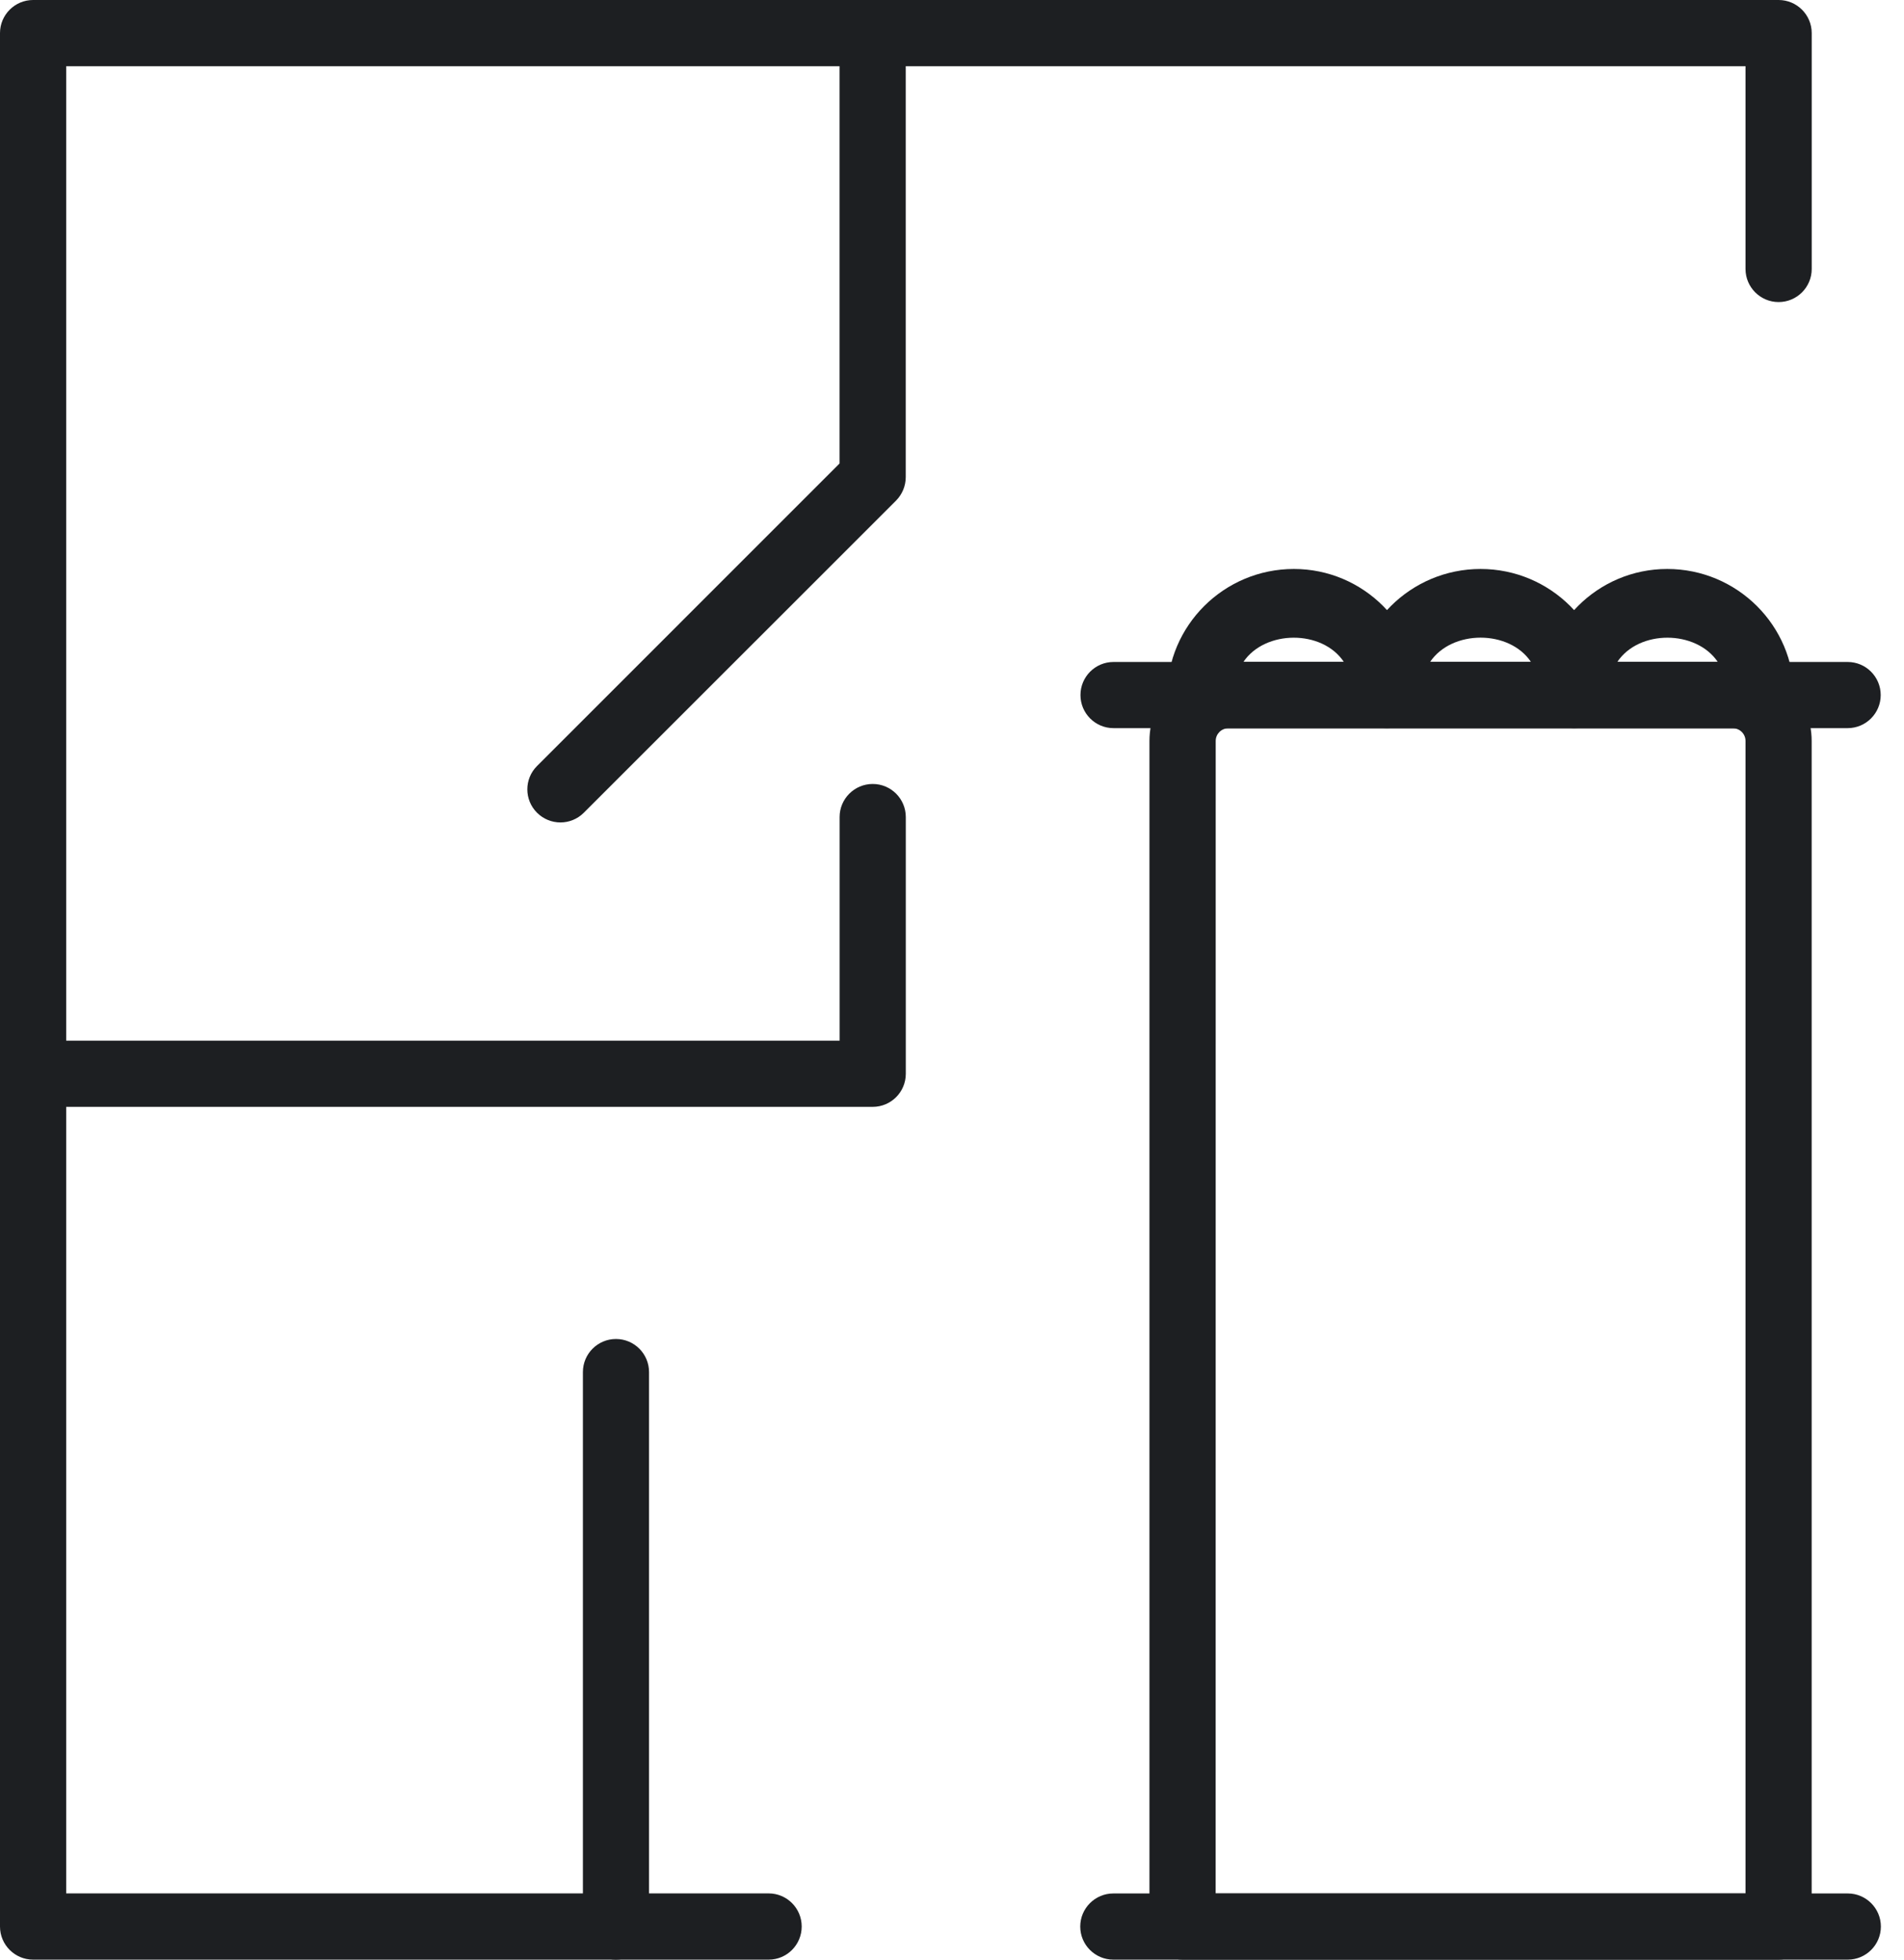 <?xml version="1.0" encoding="UTF-8"?>
<svg xmlns="http://www.w3.org/2000/svg" width="34" height="35" viewBox="0 0 34 35" fill="none">
  <path d="M31.761 35H21.117C20.791 35 20.526 34.735 20.526 34.409V13.233C20.526 12.458 21.156 11.827 21.931 11.827H30.944C31.72 11.827 32.351 12.458 32.351 13.233V34.409C32.352 34.735 32.087 35 31.761 35ZM21.708 33.818H31.17V13.233C31.17 13.109 31.07 13.008 30.945 13.008H21.933C21.81 13.008 21.709 13.109 21.709 13.233L21.708 33.818Z" fill="#1D1F22"></path>
  <path d="M32.996 35H19.881C19.555 35 19.29 34.735 19.29 34.409C19.29 34.083 19.555 33.818 19.881 33.818H32.996C33.322 33.818 33.587 34.083 33.587 34.409C33.587 34.735 33.322 35 32.996 35Z" fill="#1D1F22"></path>
  <path d="M32.993 13.005H19.885C19.558 13.005 19.294 12.74 19.294 12.414C19.294 12.088 19.558 11.823 19.885 11.823H32.993C33.32 11.823 33.584 12.088 33.584 12.414C33.584 12.74 33.32 13.005 32.993 13.005Z" fill="#1D1F22"></path>
  <path d="M28.111 13.005H24.766C24.44 13.005 24.175 12.74 24.175 12.414C24.175 11.172 25.191 10.162 26.439 10.162C27.686 10.162 28.701 11.172 28.701 12.414C28.701 12.741 28.438 13.005 28.111 13.005ZM25.537 11.823H27.339C26.953 11.244 25.926 11.244 25.537 11.823Z" fill="#1D1F22"></path>
  <path d="M24.766 13.005H21.433C21.107 13.005 20.842 12.74 20.842 12.414C20.842 11.172 21.857 10.162 23.105 10.162C24.347 10.162 25.357 11.172 25.357 12.414C25.357 12.741 25.092 13.005 24.766 13.005ZM22.203 11.823H23.998C23.612 11.242 22.59 11.248 22.203 11.823Z" fill="#1D1F22"></path>
  <path d="M31.444 13.005H28.11C27.784 13.005 27.52 12.74 27.52 12.414C27.52 11.172 28.53 10.162 29.772 10.162C31.02 10.162 32.035 11.172 32.035 12.414C32.035 12.741 31.771 13.005 31.444 13.005ZM28.88 11.823H30.675C30.288 11.248 29.267 11.242 28.88 11.823Z" fill="#1D1F22"></path>
  <path d="M13.726 35H0.591C0.265 35 0 34.735 0 34.409V0.591C0 0.265 0.265 0 0.591 0H31.761C32.087 0 32.352 0.265 32.352 0.591V4.804C32.352 5.13 32.087 5.395 31.761 5.395C31.435 5.395 31.17 5.13 31.17 4.804V1.182H1.182V33.817H13.726C14.052 33.817 14.316 34.082 14.316 34.408C14.316 34.734 14.053 35 13.726 35Z" fill="#1D1F22"></path>
  <path d="M10.008 14.689C9.857 14.689 9.705 14.631 9.59 14.516C9.359 14.286 9.359 13.911 9.59 13.681L14.992 8.278V0.591C14.992 0.265 15.257 0 15.583 0C15.909 0 16.174 0.265 16.174 0.591V8.521C16.174 8.679 16.111 8.829 16.002 8.94L10.425 14.516C10.31 14.631 10.159 14.689 10.008 14.689Z" fill="#1D1F22"></path>
  <path d="M15.584 19.769H0.76C0.434 19.769 0.169 19.504 0.169 19.178C0.169 18.852 0.434 18.587 0.76 18.587H14.993V14.593C14.993 14.267 15.258 14.002 15.584 14.002C15.911 14.002 16.175 14.267 16.175 14.593V19.178C16.175 19.504 15.911 19.769 15.584 19.769Z" fill="#1D1F22"></path>
  <path d="M10.999 35C10.673 35 10.409 34.735 10.409 34.409V24.506C10.409 24.18 10.673 23.915 10.999 23.915C11.326 23.915 11.59 24.18 11.59 24.506V34.409C11.59 34.735 11.326 35 10.999 35Z" fill="#1D1F22"></path>
</svg>
